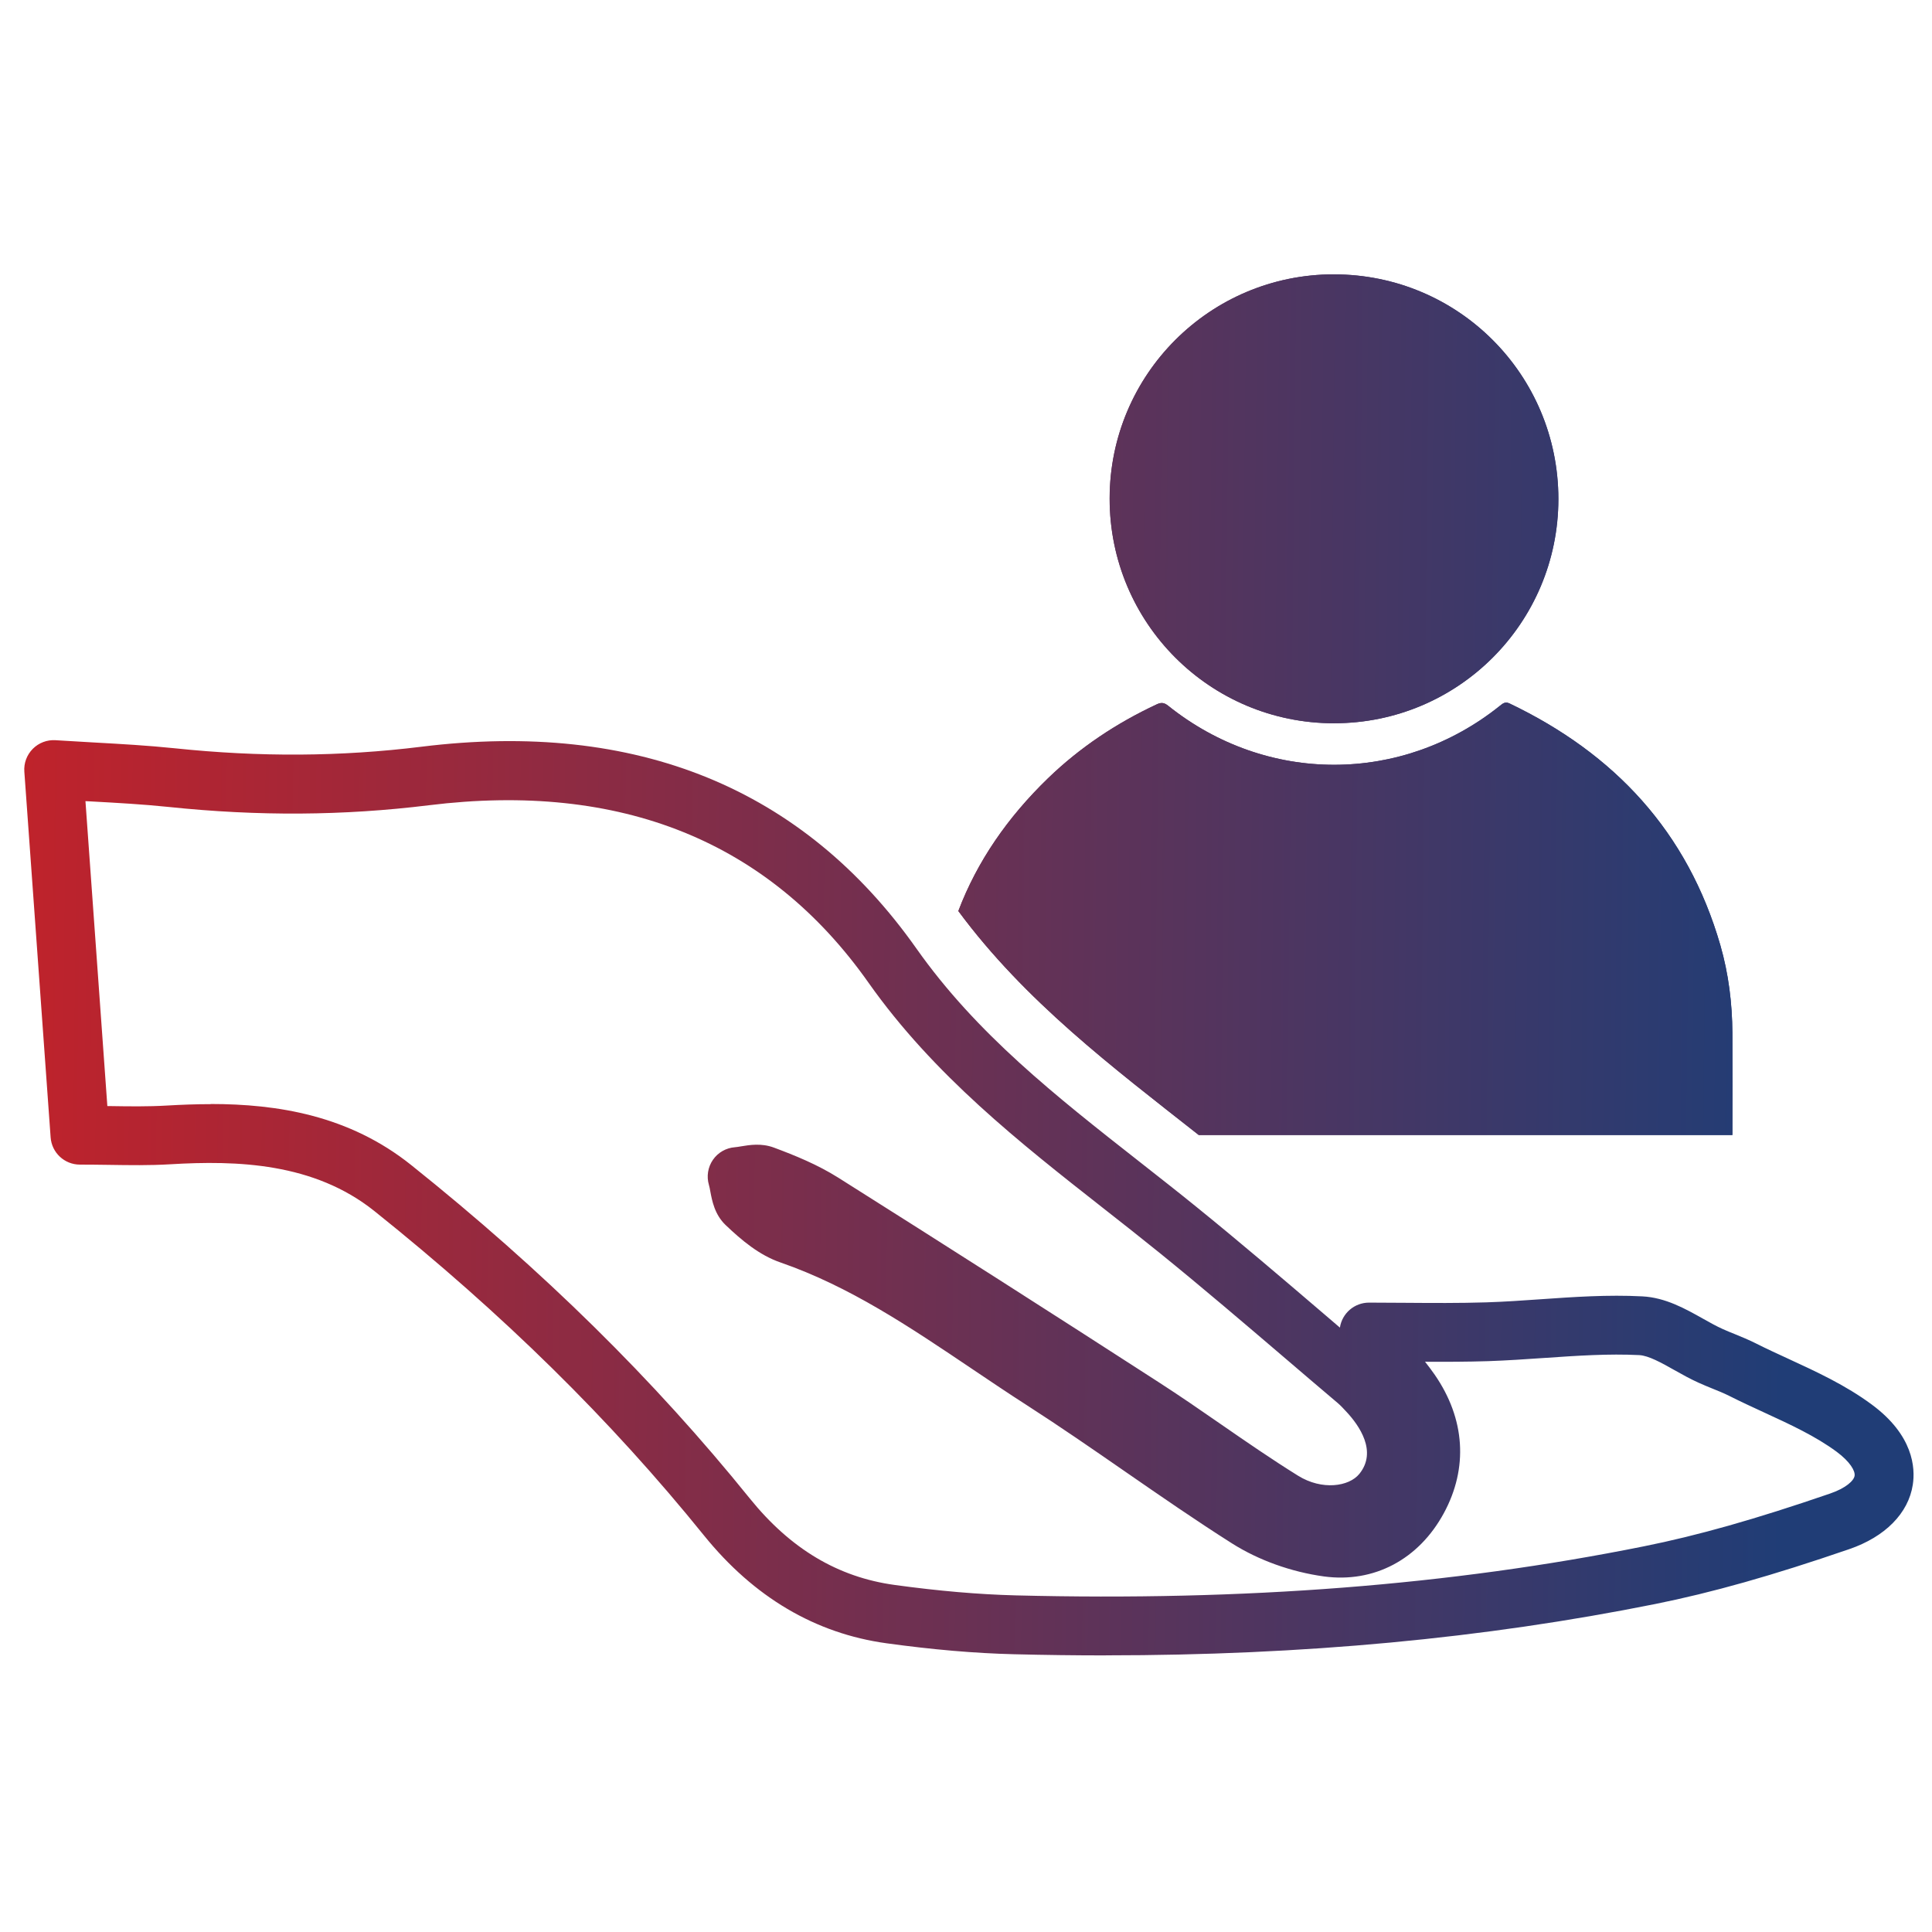<?xml version="1.0" encoding="UTF-8"?><svg id="Layer_1" xmlns="http://www.w3.org/2000/svg" xmlns:xlink="http://www.w3.org/1999/xlink" viewBox="0 0 300 300"><defs><style>.cls-1{fill:url(#linear-gradient-2);}.cls-2{fill:url(#linear-gradient-5);}.cls-3{fill:url(#linear-gradient-3);}.cls-4{fill:url(#linear-gradient);}.cls-5{fill:url(#linear-gradient-4);}</style><linearGradient id="linear-gradient" x1="-11.48" y1="140.3" x2="277.67" y2="143.41" gradientUnits="userSpaceOnUse"><stop offset="0" stop-color="#c82127"/><stop offset="1" stop-color="#203d76"/></linearGradient><linearGradient id="linear-gradient-2" x1="-11.48" y1="140.3" x2="277.67" y2="143.41" xlink:href="#linear-gradient"/><linearGradient id="linear-gradient-3" x1="-10.78" y1="75.11" x2="278.37" y2="78.22" xlink:href="#linear-gradient"/><linearGradient id="linear-gradient-4" x1="-10.78" y1="75.11" x2="278.37" y2="78.22" xlink:href="#linear-gradient"/><linearGradient id="linear-gradient-5" x1="-11.96" y1="184.6" x2="277.19" y2="187.71" xlink:href="#linear-gradient"/></defs><g><g><path class="cls-4" d="M186.12,176.25h82.88c0-5.36,.03-10.6,0-15.84-.03-4.62-.59-9.18-1.87-13.63-5.08-17.6-16.42-29.75-32.75-37.55-.67-.32-1.01,0-1.46,.35-15.24,12.22-36.24,12.24-51.52,.01-.63-.5-1.07-.56-1.79-.22-6.25,2.92-11.92,6.69-16.88,11.48-6.25,6.05-11,12.89-13.92,20.61,10.35,14,23.93,24.23,37.32,34.77Z"/><path class="cls-1" d="M233.86,109.11c-.36,0-.63,.23-.94,.48-7.62,6.11-16.69,9.17-25.76,9.17s-18.12-3.05-25.76-9.16c-.36-.29-.67-.43-1-.43-.24,0-.49,.07-.79,.21-6.25,2.92-11.92,6.69-16.88,11.48-6.25,6.05-11,12.89-13.92,20.61,10.35,14,23.93,24.23,37.32,34.77h82.88c0-5.36,.03-10.6,0-15.84-.03-4.62-.59-9.18-1.87-13.63-5.08-17.6-16.42-29.75-32.75-37.55-.2-.09-.36-.13-.51-.13h0Z"/></g><g><path class="cls-3" d="M207.16,112.3c19.24,0,34.81-15.57,34.82-34.81,0-19.32-15.55-34.89-34.86-34.89-19.24,0-34.81,15.56-34.82,34.81-.01,19.31,15.56,34.9,34.86,34.9Z"/><path class="cls-5" d="M207.13,42.6h0c-19.24,0-34.81,15.56-34.82,34.81-.01,19.31,15.56,34.9,34.85,34.9h.01c19.24,0,34.81-15.57,34.82-34.81,0-19.32-15.55-34.89-34.85-34.89h0Z"/></g></g><path class="cls-2" d="M171.72,257.05c-4.69,0-9.43-.06-14.25-.18-6.12-.15-12.6-.71-19.8-1.7-11.07-1.52-20.61-7.16-28.36-16.75-14.47-17.92-31.22-34.4-51.18-50.37-9.38-7.5-21.3-7.89-31.72-7.26-3.19,.19-6.28,.14-9.55,.09-1.46-.02-2.94-.04-4.45-.04-2.4,0-4.38-1.85-4.55-4.24L3.78,119.83c-.1-1.32,.38-2.61,1.31-3.55,.93-.94,2.23-1.43,3.54-1.34,2.01,.13,3.99,.24,5.93,.35,4.31,.24,8.39,.47,12.55,.9,13.27,1.39,25.8,1.31,38.34-.24,33.38-4.13,59.27,6.42,76.86,31.35,9.35,13.25,21.64,22.9,34.65,33.11,2.96,2.33,5.93,4.65,8.86,7.03,6.69,5.42,13.32,11.08,19.74,16.57,.83,.71,1.67,1.43,2.5,2.14,.34-2.23,2.26-3.88,4.52-3.88,1.89,0,3.78,.01,5.68,.03,4.11,.03,8.37,.06,12.5-.07,2.82-.09,5.63-.28,8.44-.48,5.15-.36,10.48-.73,15.82-.45,3.59,.18,6.69,1.93,9.43,3.47,1.02,.57,2.04,1.15,3.07,1.61,.61,.28,1.22,.52,1.84,.77,1.1,.45,2.19,.9,3.25,1.43,1.66,.84,3.37,1.62,5.08,2.41,4.38,2.02,8.9,4.1,12.95,7.1,6.48,4.78,6.78,9.85,6.38,12.45-.68,4.44-4.29,8.1-9.9,10.02-11.97,4.11-21.25,6.73-30.1,8.51-26.61,5.34-54.64,7.97-85.29,7.97ZM32.73,171.43c10.37,0,21.48,1.77,31.11,9.47,20.49,16.39,37.69,33.32,52.58,51.77,6.32,7.83,13.68,12.23,22.5,13.44,6.86,.94,13.01,1.47,18.79,1.62,35.59,.9,67.5-1.58,97.51-7.61,8.43-1.69,17.36-4.22,28.92-8.19,2.49-.85,3.73-2.01,3.84-2.77,.12-.75-.7-2.18-2.77-3.72-3.3-2.44-7.21-4.24-11.36-6.15-1.8-.83-3.6-1.66-5.36-2.55-.84-.42-1.71-.77-2.58-1.12-.72-.29-1.44-.59-2.15-.91-1.27-.57-2.53-1.27-3.79-1.98-1.95-1.1-3.97-2.23-5.42-2.31-4.79-.24-9.62,.09-14.73,.44-2.93,.2-5.85,.4-8.78,.5-3.26,.1-6.55,.11-9.76,.09,.52,.66,1.03,1.33,1.52,2.04,4.71,6.84,5.2,14.46,1.4,21.47-3.91,7.21-10.86,10.87-18.6,9.83-5.1-.7-10.16-2.52-14.26-5.11-5.68-3.6-11.27-7.47-16.68-11.21-4.94-3.42-10.05-6.95-15.15-10.23-2.87-1.84-5.7-3.75-8.54-5.66-9.79-6.59-19.03-12.82-29.79-16.55-3.3-1.14-6.04-3.46-8.49-5.79-1.73-1.64-2.13-3.83-2.4-5.28-.06-.33-.12-.67-.21-.97-.39-1.32-.16-2.76,.62-3.89,.78-1.14,2.05-1.86,3.42-1.96,.29-.02,.6-.08,.91-.13,1.34-.22,3.19-.54,5.15,.19,3.27,1.22,6.75,2.63,9.99,4.67,16.41,10.35,33.16,21.04,49.77,31.77,3.27,2.11,6.48,4.32,9.68,6.54,3.89,2.69,7.91,5.46,11.95,7.97,3.7,2.3,7.91,1.7,9.52-.3,2.8-3.48-.04-7.5-1.98-9.59-.52-.56-.93-1.01-1.39-1.4-2.71-2.29-5.4-4.59-8.09-6.89-6.37-5.44-12.96-11.07-19.55-16.41-2.89-2.34-5.82-4.64-8.75-6.94-12.95-10.17-26.35-20.69-36.47-35.03-15.5-21.97-38.46-31.23-68.28-27.55-13.24,1.63-26.45,1.72-40.41,.26-3.94-.41-7.91-.63-12.11-.86-.26-.01-.53-.03-.79-.04l3.4,47.35c.11,0,.22,0,.34,0,3.09,.05,6.02,.09,8.87-.08,2.23-.13,4.52-.22,6.86-.22Z"/></svg>